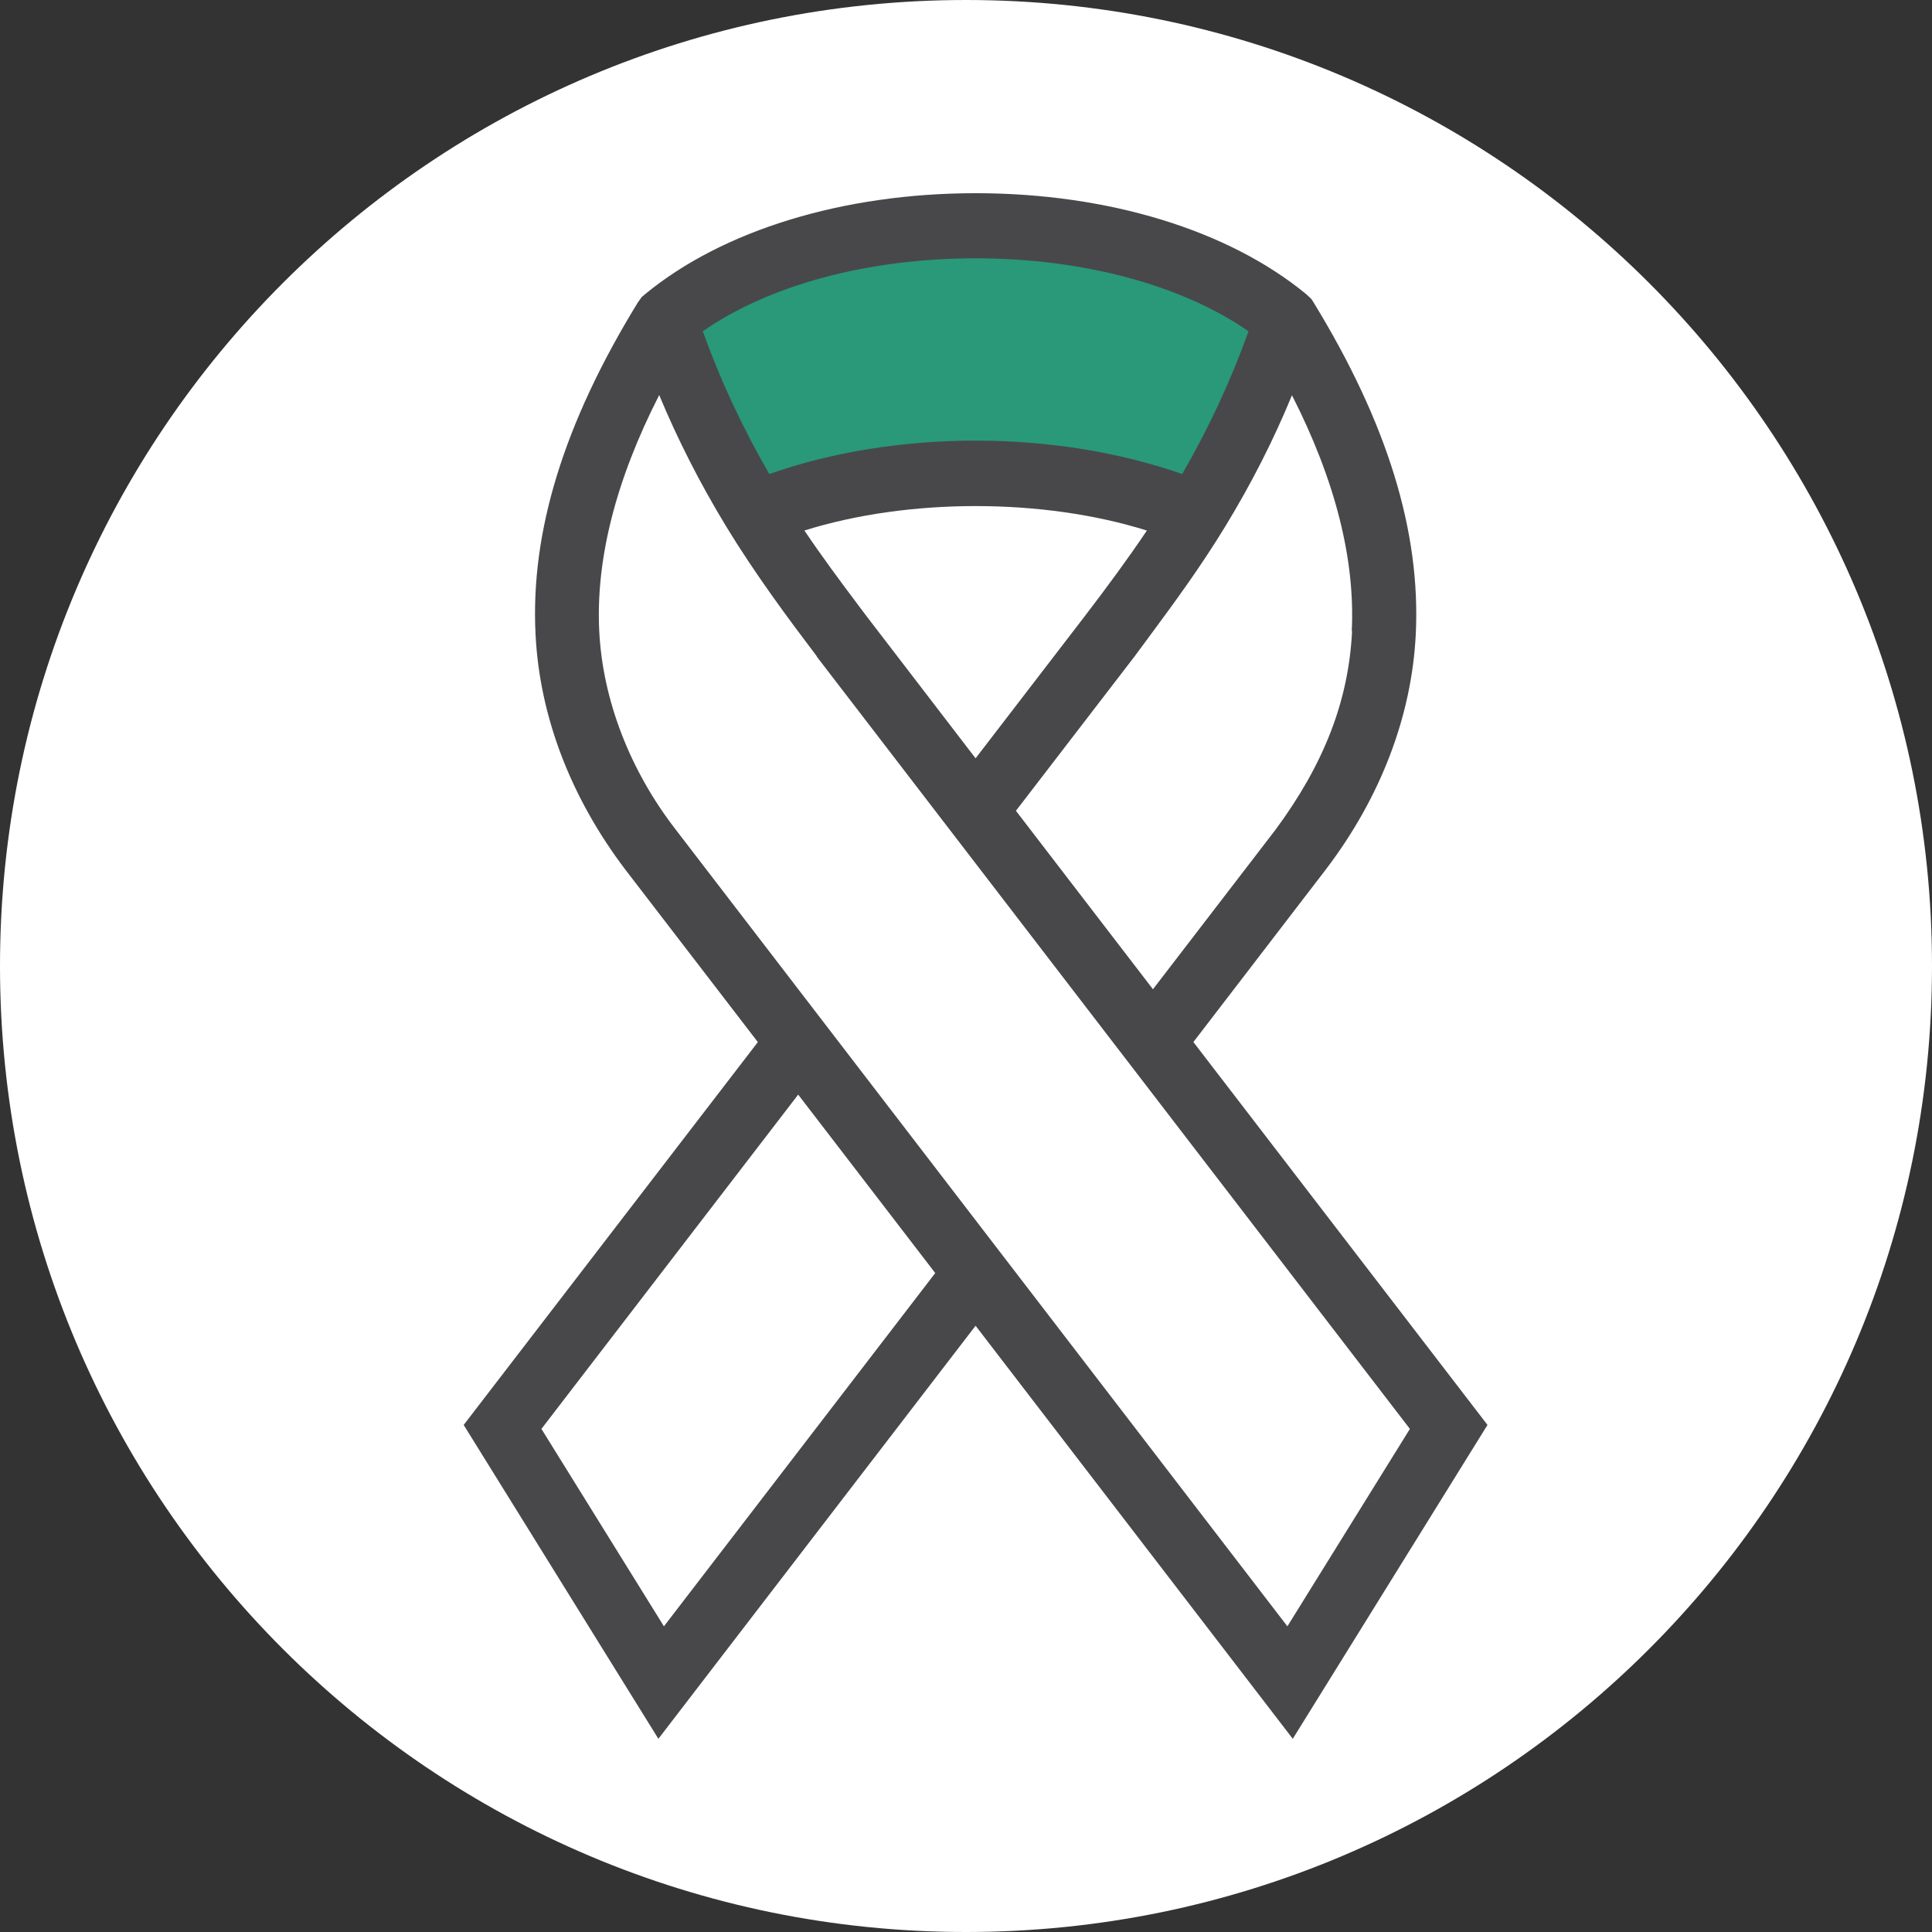 <svg width="100" height="100" viewBox="0 0 100 100" fill="none" xmlns="http://www.w3.org/2000/svg">
<rect x="0" y="0" width="100" height="100" fill="#333333" stroke="none"/>
<path d="M50 100C77.614 100 100 77.614 100 50C100 22.386 77.614 0 50 0C22.386 0 0 22.386 0 50C0 77.614 22.386 100 50 100Z" fill="white"/>
<g clip-path="url(#clip0_5805_1824)">
<path d="M34.838 15.822C34.838 15.822 49.912 6.242 66.288 16.192C66.288 16.192 64.623 23.193 61.943 26.883C61.943 26.883 52.381 21.645 39.336 26.59L34.847 15.831L34.838 15.822Z" fill="#299979"/>
<path d="M61.774 53.93L68.639 44.986C71.462 41.271 73.069 37.065 73.28 32.834C73.542 27.519 71.809 21.894 67.988 15.65L67.878 15.478L67.624 15.238C63.592 11.909 57.352 10 50.504 10C43.656 10 37.408 11.909 33.376 15.238L33.215 15.375L33.012 15.659C29.183 21.903 27.449 27.527 27.72 32.842C27.931 37.074 29.538 41.279 32.361 45.003L39.226 53.939L24 73.754L34.078 90L50.496 68.62L66.914 90L76.992 73.754L61.765 53.93H61.774ZM48.408 65.893L34.365 84.178L28.024 73.96L41.314 56.657L48.408 65.893ZM42.27 33.978L72.976 73.96L66.635 84.178L34.974 42.939C32.598 39.869 31.195 36.222 31.017 32.67C30.831 28.955 31.871 24.853 34.12 20.449C35.084 22.763 36.217 24.99 37.578 27.235C39.091 29.721 40.799 32.017 42.278 33.969L42.27 33.978ZM59.364 27.459C58.392 28.904 57.361 30.305 56.126 31.922L50.496 39.25L44.874 31.922L44.434 31.337C43.453 30.03 42.532 28.792 41.636 27.459C47.021 25.773 53.979 25.773 59.356 27.459H59.364ZM61.191 24.535C57.961 23.408 54.275 22.806 50.504 22.806C46.734 22.806 43.047 23.399 39.818 24.535C38.423 22.118 37.29 19.692 36.377 17.147C39.835 14.739 44.958 13.371 50.496 13.371C56.033 13.371 61.165 14.747 64.623 17.147C63.71 19.692 62.585 22.118 61.191 24.535ZM69.983 32.67C69.805 36.257 68.546 39.525 66.026 42.939L59.677 51.204L52.584 41.967L58.73 33.969L59.322 33.169C60.768 31.217 62.129 29.368 63.422 27.244C64.784 25.008 65.916 22.78 66.872 20.458C69.112 24.853 70.152 28.964 69.966 32.67H69.983Z" fill="#48484A"/>
</g>
<defs>
<clipPath id="clip0_5805_1824">
<rect width="53" height="80" fill="white" transform="translate(24 10)"/>
</clipPath>
</defs>
</svg>
